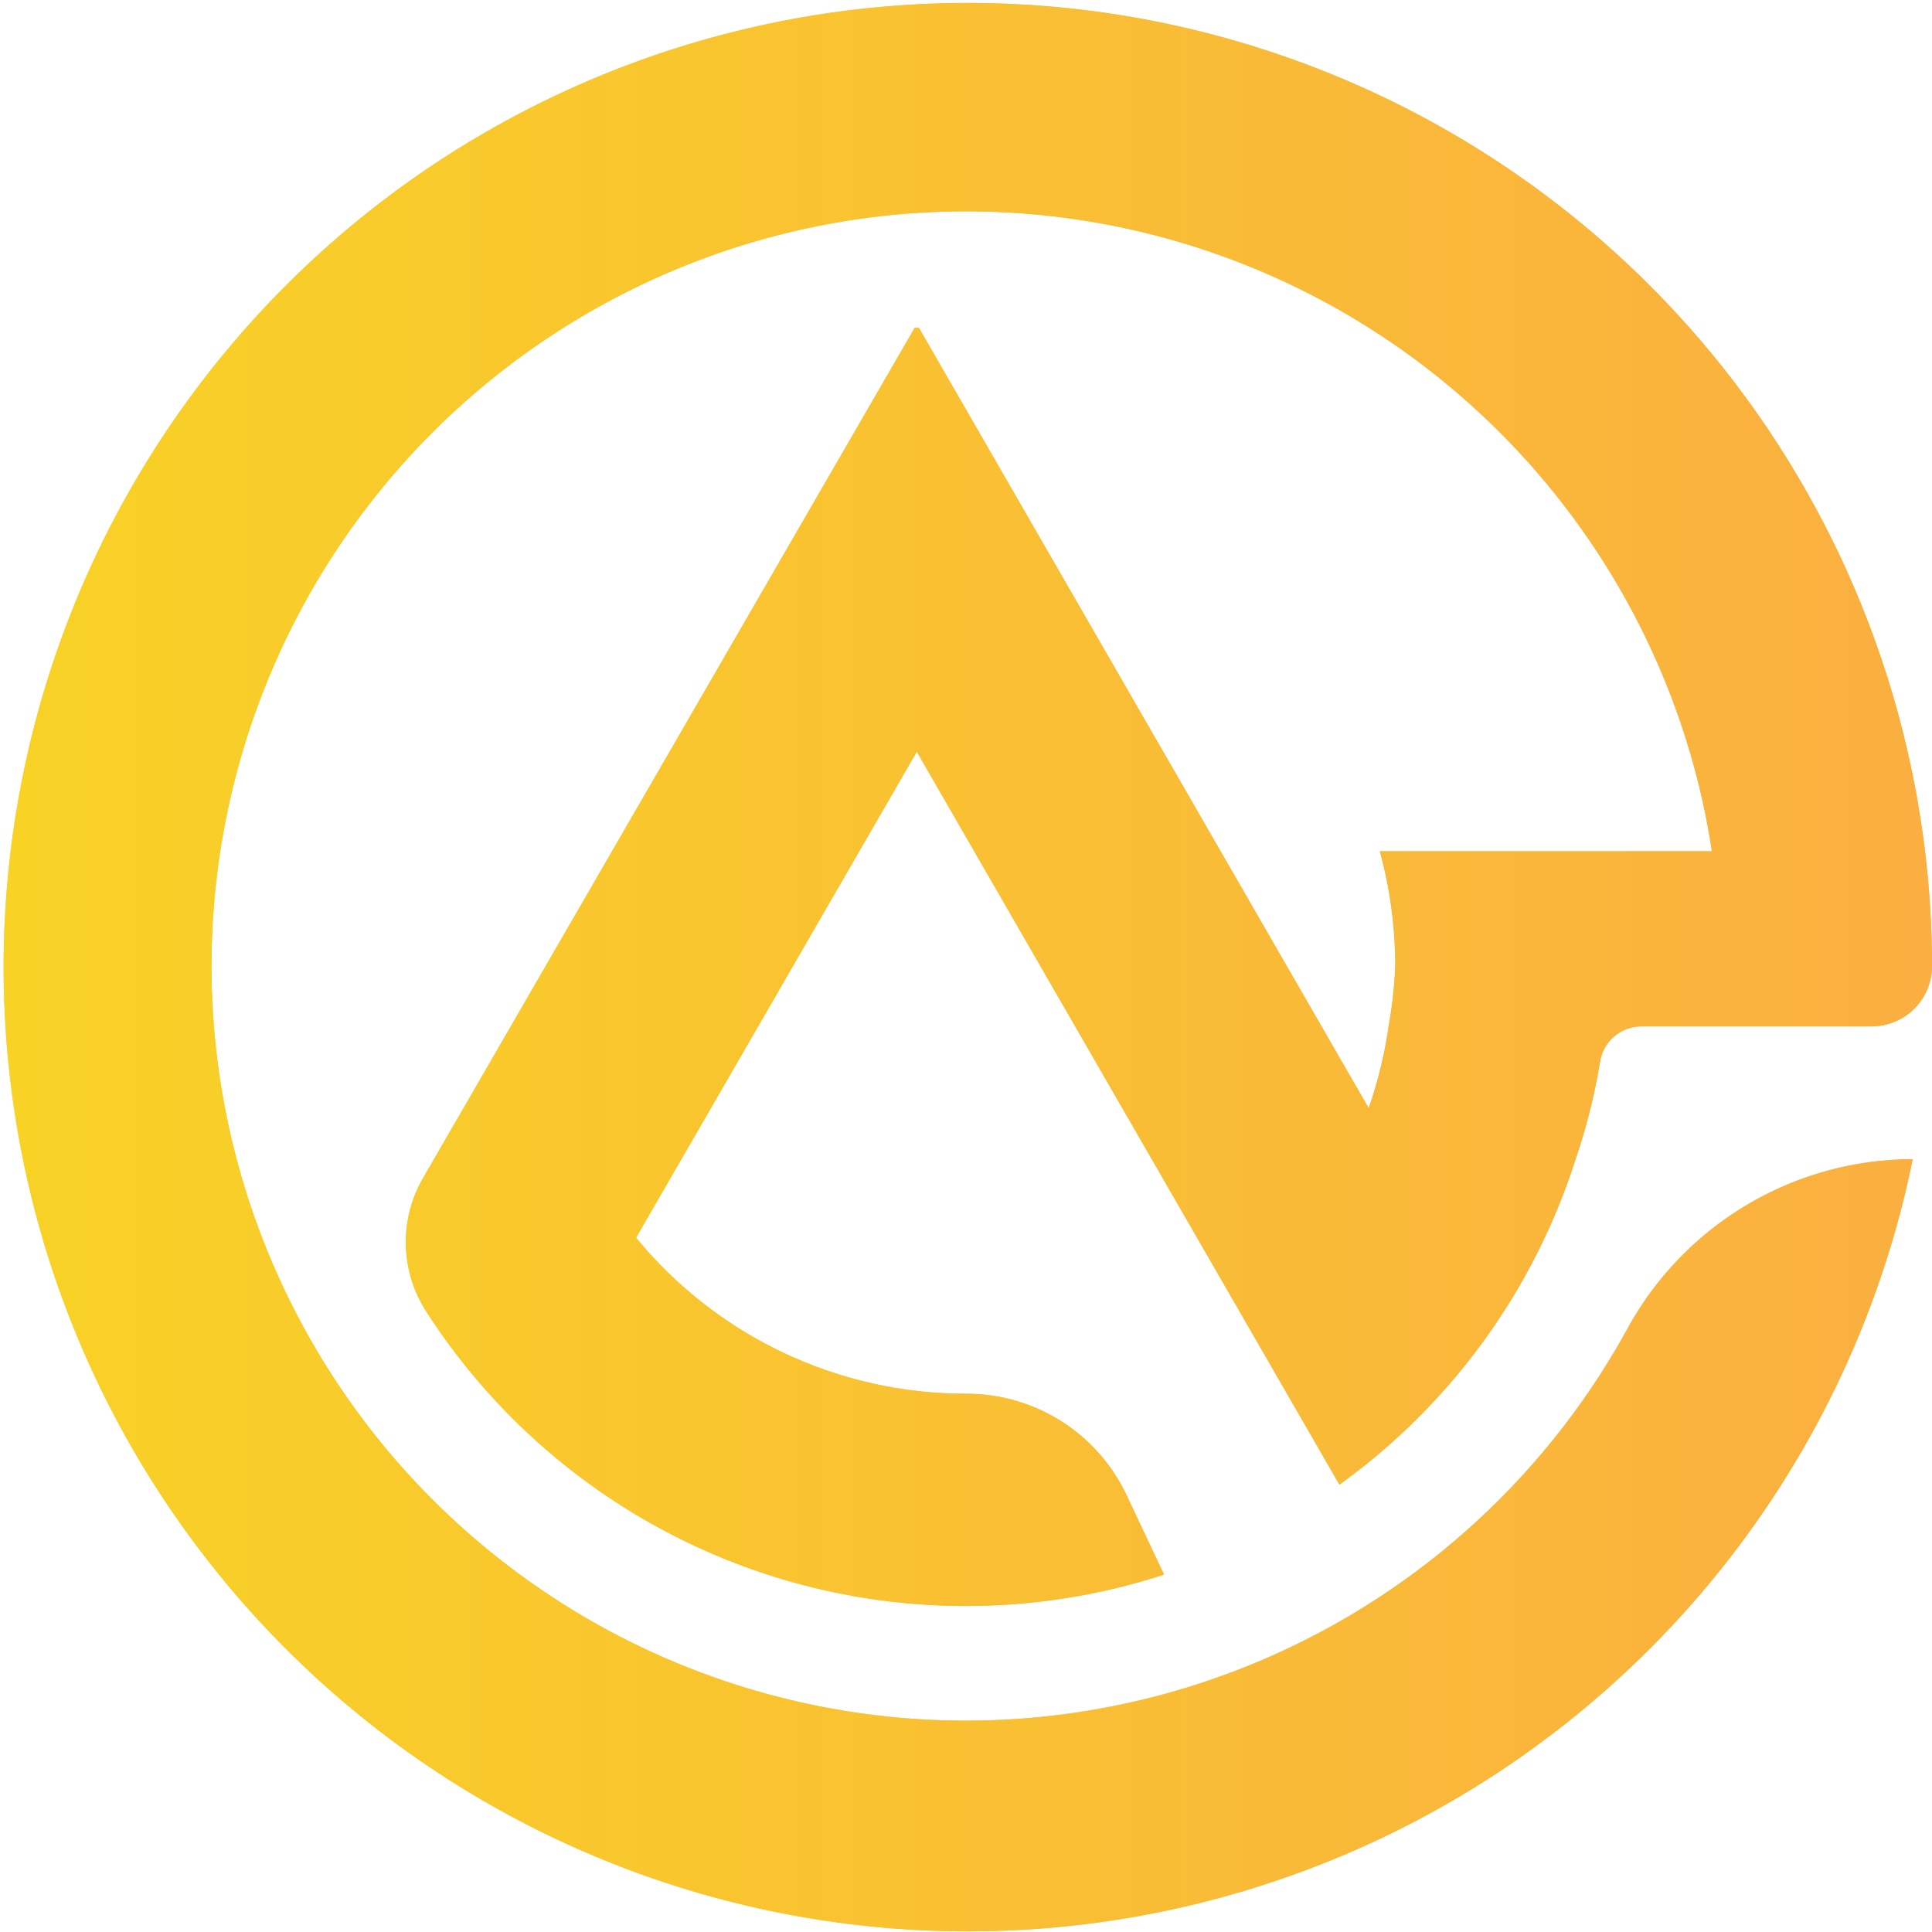 <svg id="Layer_1" data-name="Layer 1" xmlns="http://www.w3.org/2000/svg" xmlns:xlink="http://www.w3.org/1999/xlink" viewBox="0 0 64 64"><defs><style>.cls-1,.cls-2,.cls-4{fill:url(#linear-gradient);}.cls-1{clip-rule:evenodd;}.cls-2{fill-rule:evenodd;}.cls-3{clip-path:url(#clip-path);}</style><linearGradient id="linear-gradient" y1="32" x2="64" y2="32" gradientUnits="userSpaceOnUse"><stop offset="0" stop-color="#f8d225"/><stop offset="1" stop-color="#faaf40"/></linearGradient><clipPath id="clip-path"><path class="cls-1" d="M32,57A25,25,0,1,1,55.63,23.82a24.6,24.6,0,0,1,1.08,4.38h-11a14.4,14.4,0,0,1,.51,3.8A14.75,14.75,0,0,1,46,34a14.3,14.3,0,0,1-.66,2.71L30.44,10.86H30.3L14,39.05a4.24,4.24,0,0,0,.13,4.41,21.25,21.25,0,0,0,24.43,8.7l-1.25-2.65A5.86,5.86,0,0,0,32,46.17h0A14.13,14.13,0,0,1,21.07,41l9.3-16.1,14,24.28a21.24,21.24,0,0,0,7.83-10.8A20.23,20.23,0,0,0,53,35.19,1.39,1.39,0,0,1,54.34,34H62a2,2,0,0,0,2-2h0a31.94,31.94,0,1,0-.64,6.4h0A10.79,10.79,0,0,0,53.92,44,25,25,0,0,1,32,57"/></clipPath></defs><path class="cls-2" d="M32,57A25,25,0,1,1,55.63,23.82a24.6,24.6,0,0,1,1.08,4.38h-11a14.4,14.4,0,0,1,.51,3.8A14.75,14.75,0,0,1,46,34a14.3,14.3,0,0,1-.66,2.71L30.44,10.86H30.3L14,39.05a4.24,4.24,0,0,0,.13,4.41,21.25,21.25,0,0,0,24.43,8.7l-1.25-2.65A5.86,5.86,0,0,0,32,46.17h0A14.13,14.13,0,0,1,21.07,41l9.3-16.1,14,24.28a21.24,21.24,0,0,0,7.83-10.8A20.23,20.23,0,0,0,53,35.19,1.39,1.39,0,0,1,54.34,34H62a2,2,0,0,0,2-2h0a31.94,31.94,0,1,0-.64,6.4h0A10.79,10.79,0,0,0,53.92,44,25,25,0,0,1,32,57"/><g class="cls-3"><rect class="cls-4" y="0.02" width="64" height="63.96"/></g></svg>